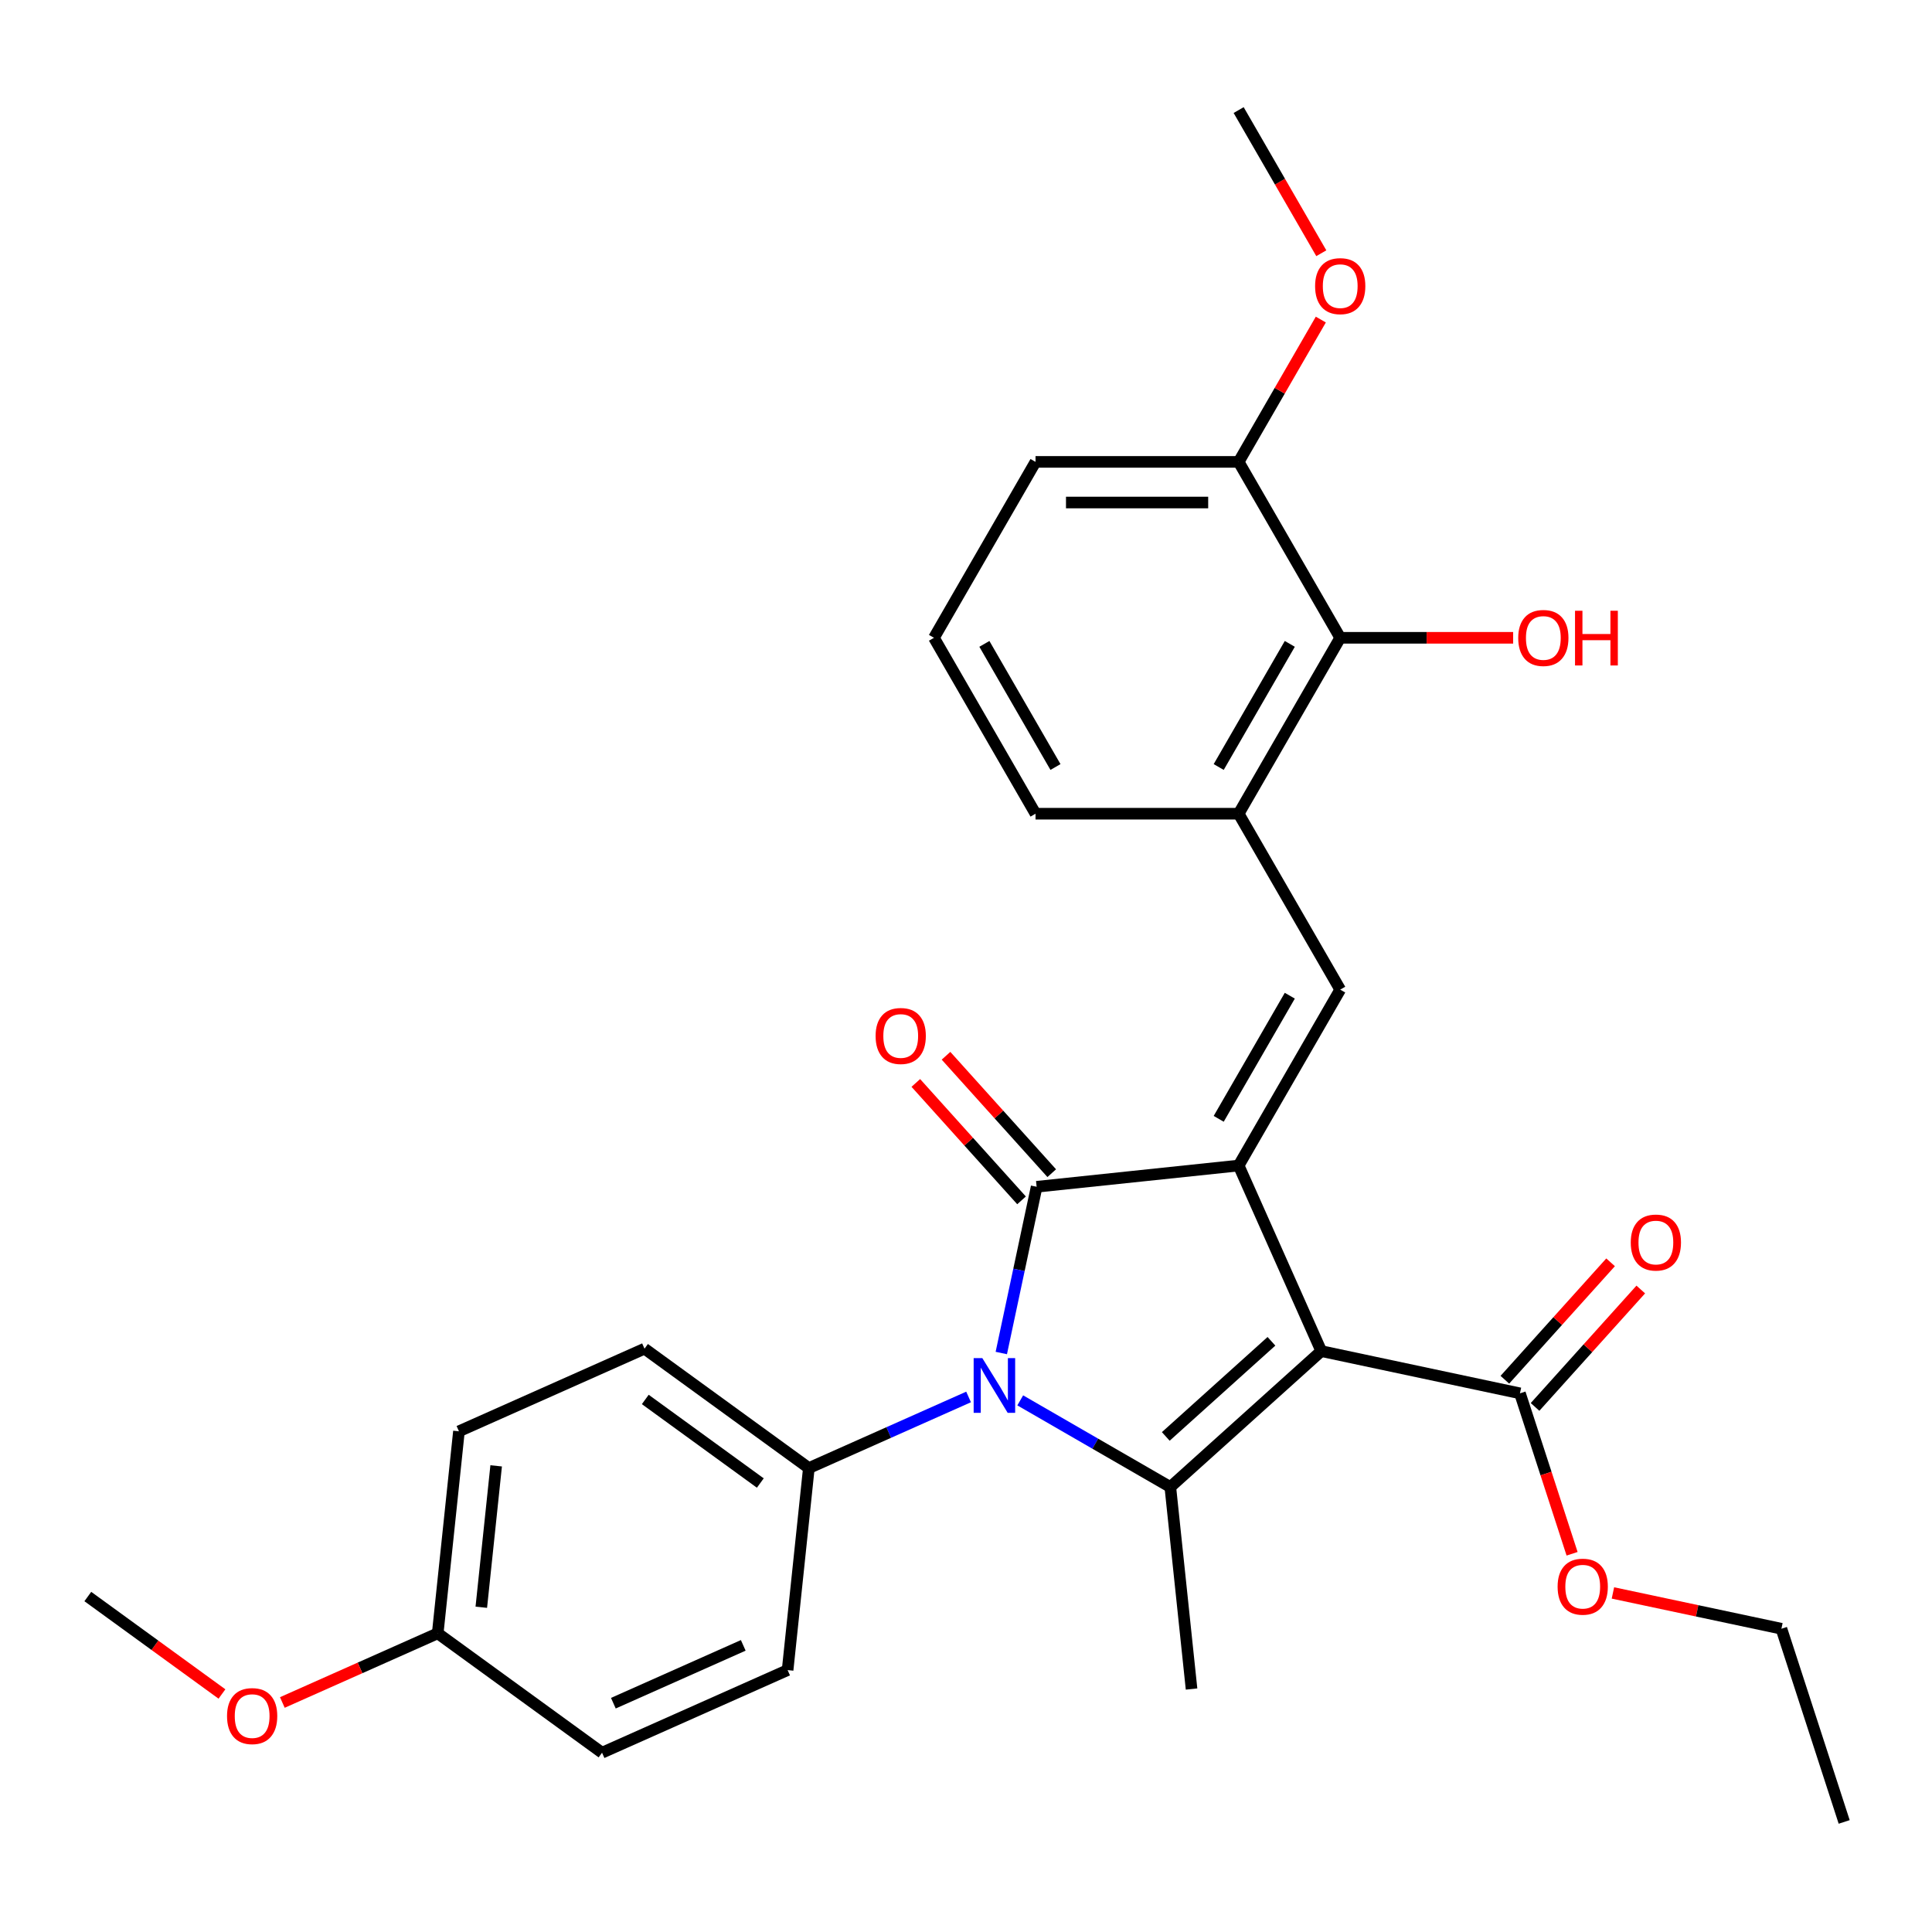 <?xml version='1.0' encoding='iso-8859-1'?>
<svg version='1.1' baseProfile='full'
              xmlns='http://www.w3.org/2000/svg'
                      xmlns:rdkit='http://www.rdkit.org/xml'
                      xmlns:xlink='http://www.w3.org/1999/xlink'
                  xml:space='preserve'
width='1000px' height='1000px' viewBox='0 0 1000 1000'>
<!-- END OF HEADER -->
<rect style='opacity:1.0;fill:#FFFFFF;stroke:none' width='1000' height='1000' x='0' y='0'> </rect>
<path class='bond-0' d='M 683.887,699.328 L 641.124,603.28' style='fill:none;fill-rule:evenodd;stroke:#000000;stroke-width:6px;stroke-linecap:butt;stroke-linejoin:miter;stroke-opacity:1' />
<path class='bond-3' d='M 683.887,699.328 L 605.755,769.678' style='fill:none;fill-rule:evenodd;stroke:#000000;stroke-width:6px;stroke-linecap:butt;stroke-linejoin:miter;stroke-opacity:1' />
<path class='bond-3' d='M 658.097,694.254 L 603.405,743.499' style='fill:none;fill-rule:evenodd;stroke:#000000;stroke-width:6px;stroke-linecap:butt;stroke-linejoin:miter;stroke-opacity:1' />
<path class='bond-5' d='M 683.887,699.328 L 786.727,721.187' style='fill:none;fill-rule:evenodd;stroke:#000000;stroke-width:6px;stroke-linecap:butt;stroke-linejoin:miter;stroke-opacity:1' />
<path class='bond-1' d='M 641.124,603.28 L 536.563,614.27' style='fill:none;fill-rule:evenodd;stroke:#000000;stroke-width:6px;stroke-linecap:butt;stroke-linejoin:miter;stroke-opacity:1' />
<path class='bond-4' d='M 641.124,603.28 L 693.693,512.229' style='fill:none;fill-rule:evenodd;stroke:#000000;stroke-width:6px;stroke-linecap:butt;stroke-linejoin:miter;stroke-opacity:1' />
<path class='bond-4' d='M 630.799,579.109 L 667.597,515.373' style='fill:none;fill-rule:evenodd;stroke:#000000;stroke-width:6px;stroke-linecap:butt;stroke-linejoin:miter;stroke-opacity:1' />
<path class='bond-9' d='M 544.376,607.235 L 517.015,576.847' style='fill:none;fill-rule:evenodd;stroke:#000000;stroke-width:6px;stroke-linecap:butt;stroke-linejoin:miter;stroke-opacity:1' />
<path class='bond-9' d='M 517.015,576.847 L 489.654,546.46' style='fill:none;fill-rule:evenodd;stroke:#FF0000;stroke-width:6px;stroke-linecap:butt;stroke-linejoin:miter;stroke-opacity:1' />
<path class='bond-9' d='M 528.749,621.305 L 501.388,590.917' style='fill:none;fill-rule:evenodd;stroke:#000000;stroke-width:6px;stroke-linecap:butt;stroke-linejoin:miter;stroke-opacity:1' />
<path class='bond-9' d='M 501.388,590.917 L 474.027,560.53' style='fill:none;fill-rule:evenodd;stroke:#FF0000;stroke-width:6px;stroke-linecap:butt;stroke-linejoin:miter;stroke-opacity:1' />
<path class='bond-29' d='M 536.563,614.27 L 527.417,657.296' style='fill:none;fill-rule:evenodd;stroke:#000000;stroke-width:6px;stroke-linecap:butt;stroke-linejoin:miter;stroke-opacity:1' />
<path class='bond-29' d='M 527.417,657.296 L 518.272,700.321' style='fill:none;fill-rule:evenodd;stroke:#0000FF;stroke-width:6px;stroke-linecap:butt;stroke-linejoin:miter;stroke-opacity:1' />
<path class='bond-2' d='M 528.072,724.828 L 566.913,747.253' style='fill:none;fill-rule:evenodd;stroke:#0000FF;stroke-width:6px;stroke-linecap:butt;stroke-linejoin:miter;stroke-opacity:1' />
<path class='bond-2' d='M 566.913,747.253 L 605.755,769.678' style='fill:none;fill-rule:evenodd;stroke:#000000;stroke-width:6px;stroke-linecap:butt;stroke-linejoin:miter;stroke-opacity:1' />
<path class='bond-7' d='M 501.335,723.062 L 459.995,741.467' style='fill:none;fill-rule:evenodd;stroke:#0000FF;stroke-width:6px;stroke-linecap:butt;stroke-linejoin:miter;stroke-opacity:1' />
<path class='bond-7' d='M 459.995,741.467 L 418.656,759.873' style='fill:none;fill-rule:evenodd;stroke:#000000;stroke-width:6px;stroke-linecap:butt;stroke-linejoin:miter;stroke-opacity:1' />
<path class='bond-14' d='M 605.755,769.678 L 616.745,874.24' style='fill:none;fill-rule:evenodd;stroke:#000000;stroke-width:6px;stroke-linecap:butt;stroke-linejoin:miter;stroke-opacity:1' />
<path class='bond-6' d='M 693.693,512.229 L 641.124,421.177' style='fill:none;fill-rule:evenodd;stroke:#000000;stroke-width:6px;stroke-linecap:butt;stroke-linejoin:miter;stroke-opacity:1' />
<path class='bond-10' d='M 794.54,728.222 L 821.901,697.835' style='fill:none;fill-rule:evenodd;stroke:#000000;stroke-width:6px;stroke-linecap:butt;stroke-linejoin:miter;stroke-opacity:1' />
<path class='bond-10' d='M 821.901,697.835 L 849.263,667.447' style='fill:none;fill-rule:evenodd;stroke:#FF0000;stroke-width:6px;stroke-linecap:butt;stroke-linejoin:miter;stroke-opacity:1' />
<path class='bond-10' d='M 778.914,714.152 L 806.275,683.765' style='fill:none;fill-rule:evenodd;stroke:#000000;stroke-width:6px;stroke-linecap:butt;stroke-linejoin:miter;stroke-opacity:1' />
<path class='bond-10' d='M 806.275,683.765 L 833.636,653.377' style='fill:none;fill-rule:evenodd;stroke:#FF0000;stroke-width:6px;stroke-linecap:butt;stroke-linejoin:miter;stroke-opacity:1' />
<path class='bond-15' d='M 786.727,721.187 L 800.218,762.709' style='fill:none;fill-rule:evenodd;stroke:#000000;stroke-width:6px;stroke-linecap:butt;stroke-linejoin:miter;stroke-opacity:1' />
<path class='bond-15' d='M 800.218,762.709 L 813.71,804.23' style='fill:none;fill-rule:evenodd;stroke:#FF0000;stroke-width:6px;stroke-linecap:butt;stroke-linejoin:miter;stroke-opacity:1' />
<path class='bond-8' d='M 641.124,421.177 L 693.693,330.125' style='fill:none;fill-rule:evenodd;stroke:#000000;stroke-width:6px;stroke-linecap:butt;stroke-linejoin:miter;stroke-opacity:1' />
<path class='bond-8' d='M 630.799,397.005 L 667.597,333.269' style='fill:none;fill-rule:evenodd;stroke:#000000;stroke-width:6px;stroke-linecap:butt;stroke-linejoin:miter;stroke-opacity:1' />
<path class='bond-21' d='M 641.124,421.177 L 535.987,421.177' style='fill:none;fill-rule:evenodd;stroke:#000000;stroke-width:6px;stroke-linecap:butt;stroke-linejoin:miter;stroke-opacity:1' />
<path class='bond-12' d='M 418.656,759.873 L 333.598,698.075' style='fill:none;fill-rule:evenodd;stroke:#000000;stroke-width:6px;stroke-linecap:butt;stroke-linejoin:miter;stroke-opacity:1' />
<path class='bond-12' d='M 393.537,767.615 L 333.997,724.356' style='fill:none;fill-rule:evenodd;stroke:#000000;stroke-width:6px;stroke-linecap:butt;stroke-linejoin:miter;stroke-opacity:1' />
<path class='bond-13' d='M 418.656,759.873 L 407.666,864.434' style='fill:none;fill-rule:evenodd;stroke:#000000;stroke-width:6px;stroke-linecap:butt;stroke-linejoin:miter;stroke-opacity:1' />
<path class='bond-11' d='M 693.693,330.125 L 641.124,239.074' style='fill:none;fill-rule:evenodd;stroke:#000000;stroke-width:6px;stroke-linecap:butt;stroke-linejoin:miter;stroke-opacity:1' />
<path class='bond-16' d='M 693.693,330.125 L 738.447,330.125' style='fill:none;fill-rule:evenodd;stroke:#000000;stroke-width:6px;stroke-linecap:butt;stroke-linejoin:miter;stroke-opacity:1' />
<path class='bond-16' d='M 738.447,330.125 L 783.202,330.125' style='fill:none;fill-rule:evenodd;stroke:#FF0000;stroke-width:6px;stroke-linecap:butt;stroke-linejoin:miter;stroke-opacity:1' />
<path class='bond-20' d='M 641.124,239.074 L 662.389,202.242' style='fill:none;fill-rule:evenodd;stroke:#000000;stroke-width:6px;stroke-linecap:butt;stroke-linejoin:miter;stroke-opacity:1' />
<path class='bond-20' d='M 662.389,202.242 L 683.654,165.41' style='fill:none;fill-rule:evenodd;stroke:#FF0000;stroke-width:6px;stroke-linecap:butt;stroke-linejoin:miter;stroke-opacity:1' />
<path class='bond-31' d='M 641.124,239.074 L 535.987,239.074' style='fill:none;fill-rule:evenodd;stroke:#000000;stroke-width:6px;stroke-linecap:butt;stroke-linejoin:miter;stroke-opacity:1' />
<path class='bond-31' d='M 625.354,260.101 L 551.757,260.101' style='fill:none;fill-rule:evenodd;stroke:#000000;stroke-width:6px;stroke-linecap:butt;stroke-linejoin:miter;stroke-opacity:1' />
<path class='bond-18' d='M 333.598,698.075 L 237.55,740.838' style='fill:none;fill-rule:evenodd;stroke:#000000;stroke-width:6px;stroke-linecap:butt;stroke-linejoin:miter;stroke-opacity:1' />
<path class='bond-19' d='M 407.666,864.434 L 311.618,907.198' style='fill:none;fill-rule:evenodd;stroke:#000000;stroke-width:6px;stroke-linecap:butt;stroke-linejoin:miter;stroke-opacity:1' />
<path class='bond-19' d='M 384.706,851.639 L 317.473,881.574' style='fill:none;fill-rule:evenodd;stroke:#000000;stroke-width:6px;stroke-linecap:butt;stroke-linejoin:miter;stroke-opacity:1' />
<path class='bond-25' d='M 834.845,824.501 L 878.451,833.769' style='fill:none;fill-rule:evenodd;stroke:#FF0000;stroke-width:6px;stroke-linecap:butt;stroke-linejoin:miter;stroke-opacity:1' />
<path class='bond-25' d='M 878.451,833.769 L 922.056,843.038' style='fill:none;fill-rule:evenodd;stroke:#000000;stroke-width:6px;stroke-linecap:butt;stroke-linejoin:miter;stroke-opacity:1' />
<path class='bond-17' d='M 226.56,845.399 L 311.618,907.198' style='fill:none;fill-rule:evenodd;stroke:#000000;stroke-width:6px;stroke-linecap:butt;stroke-linejoin:miter;stroke-opacity:1' />
<path class='bond-22' d='M 226.56,845.399 L 186.351,863.302' style='fill:none;fill-rule:evenodd;stroke:#000000;stroke-width:6px;stroke-linecap:butt;stroke-linejoin:miter;stroke-opacity:1' />
<path class='bond-22' d='M 186.351,863.302 L 146.141,881.204' style='fill:none;fill-rule:evenodd;stroke:#FF0000;stroke-width:6px;stroke-linecap:butt;stroke-linejoin:miter;stroke-opacity:1' />
<path class='bond-30' d='M 226.56,845.399 L 237.55,740.838' style='fill:none;fill-rule:evenodd;stroke:#000000;stroke-width:6px;stroke-linecap:butt;stroke-linejoin:miter;stroke-opacity:1' />
<path class='bond-30' d='M 249.121,831.913 L 256.814,758.72' style='fill:none;fill-rule:evenodd;stroke:#000000;stroke-width:6px;stroke-linecap:butt;stroke-linejoin:miter;stroke-opacity:1' />
<path class='bond-26' d='M 683.908,131.074 L 662.516,94.022' style='fill:none;fill-rule:evenodd;stroke:#FF0000;stroke-width:6px;stroke-linecap:butt;stroke-linejoin:miter;stroke-opacity:1' />
<path class='bond-26' d='M 662.516,94.022 L 641.124,56.97' style='fill:none;fill-rule:evenodd;stroke:#000000;stroke-width:6px;stroke-linecap:butt;stroke-linejoin:miter;stroke-opacity:1' />
<path class='bond-23' d='M 535.987,421.177 L 483.418,330.125' style='fill:none;fill-rule:evenodd;stroke:#000000;stroke-width:6px;stroke-linecap:butt;stroke-linejoin:miter;stroke-opacity:1' />
<path class='bond-23' d='M 546.312,397.005 L 509.514,333.269' style='fill:none;fill-rule:evenodd;stroke:#000000;stroke-width:6px;stroke-linecap:butt;stroke-linejoin:miter;stroke-opacity:1' />
<path class='bond-27' d='M 114.884,876.808 L 80.169,851.586' style='fill:none;fill-rule:evenodd;stroke:#FF0000;stroke-width:6px;stroke-linecap:butt;stroke-linejoin:miter;stroke-opacity:1' />
<path class='bond-27' d='M 80.169,851.586 L 45.455,826.364' style='fill:none;fill-rule:evenodd;stroke:#000000;stroke-width:6px;stroke-linecap:butt;stroke-linejoin:miter;stroke-opacity:1' />
<path class='bond-24' d='M 483.418,330.125 L 535.987,239.074' style='fill:none;fill-rule:evenodd;stroke:#000000;stroke-width:6px;stroke-linecap:butt;stroke-linejoin:miter;stroke-opacity:1' />
<path class='bond-28' d='M 922.056,843.038 L 954.545,943.03' style='fill:none;fill-rule:evenodd;stroke:#000000;stroke-width:6px;stroke-linecap:butt;stroke-linejoin:miter;stroke-opacity:1' />
<path  class='atom-3' d='M 508.443 702.95
L 517.723 717.95
Q 518.643 719.43, 520.123 722.11
Q 521.603 724.79, 521.683 724.95
L 521.683 702.95
L 525.443 702.95
L 525.443 731.27
L 521.563 731.27
L 511.603 714.87
Q 510.443 712.95, 509.203 710.75
Q 508.003 708.55, 507.643 707.87
L 507.643 731.27
L 503.963 731.27
L 503.963 702.95
L 508.443 702.95
' fill='#0000FF'/>
<path  class='atom-10' d='M 453.212 536.218
Q 453.212 529.418, 456.572 525.618
Q 459.932 521.818, 466.212 521.818
Q 472.492 521.818, 475.852 525.618
Q 479.212 529.418, 479.212 536.218
Q 479.212 543.098, 475.812 547.018
Q 472.412 550.898, 466.212 550.898
Q 459.972 550.898, 456.572 547.018
Q 453.212 543.138, 453.212 536.218
M 466.212 547.698
Q 470.532 547.698, 472.852 544.818
Q 475.212 541.898, 475.212 536.218
Q 475.212 530.658, 472.852 527.858
Q 470.532 525.018, 466.212 525.018
Q 461.892 525.018, 459.532 527.818
Q 457.212 530.618, 457.212 536.218
Q 457.212 541.938, 459.532 544.818
Q 461.892 547.698, 466.212 547.698
' fill='#FF0000'/>
<path  class='atom-11' d='M 844.078 643.135
Q 844.078 636.335, 847.438 632.535
Q 850.798 628.735, 857.078 628.735
Q 863.358 628.735, 866.718 632.535
Q 870.078 636.335, 870.078 643.135
Q 870.078 650.015, 866.678 653.935
Q 863.278 657.815, 857.078 657.815
Q 850.838 657.815, 847.438 653.935
Q 844.078 650.055, 844.078 643.135
M 857.078 654.615
Q 861.398 654.615, 863.718 651.735
Q 866.078 648.815, 866.078 643.135
Q 866.078 637.575, 863.718 634.775
Q 861.398 631.935, 857.078 631.935
Q 852.758 631.935, 850.398 634.735
Q 848.078 637.535, 848.078 643.135
Q 848.078 648.855, 850.398 651.735
Q 852.758 654.615, 857.078 654.615
' fill='#FF0000'/>
<path  class='atom-16' d='M 806.216 821.259
Q 806.216 814.459, 809.576 810.659
Q 812.936 806.859, 819.216 806.859
Q 825.496 806.859, 828.856 810.659
Q 832.216 814.459, 832.216 821.259
Q 832.216 828.139, 828.816 832.059
Q 825.416 835.939, 819.216 835.939
Q 812.976 835.939, 809.576 832.059
Q 806.216 828.179, 806.216 821.259
M 819.216 832.739
Q 823.536 832.739, 825.856 829.859
Q 828.216 826.939, 828.216 821.259
Q 828.216 815.699, 825.856 812.899
Q 823.536 810.059, 819.216 810.059
Q 814.896 810.059, 812.536 812.859
Q 810.216 815.659, 810.216 821.259
Q 810.216 826.979, 812.536 829.859
Q 814.896 832.739, 819.216 832.739
' fill='#FF0000'/>
<path  class='atom-17' d='M 785.83 330.205
Q 785.83 323.405, 789.19 319.605
Q 792.55 315.805, 798.83 315.805
Q 805.11 315.805, 808.47 319.605
Q 811.83 323.405, 811.83 330.205
Q 811.83 337.085, 808.43 341.005
Q 805.03 344.885, 798.83 344.885
Q 792.59 344.885, 789.19 341.005
Q 785.83 337.125, 785.83 330.205
M 798.83 341.685
Q 803.15 341.685, 805.47 338.805
Q 807.83 335.885, 807.83 330.205
Q 807.83 324.645, 805.47 321.845
Q 803.15 319.005, 798.83 319.005
Q 794.51 319.005, 792.15 321.805
Q 789.83 324.605, 789.83 330.205
Q 789.83 335.925, 792.15 338.805
Q 794.51 341.685, 798.83 341.685
' fill='#FF0000'/>
<path  class='atom-17' d='M 815.23 316.125
L 819.07 316.125
L 819.07 328.165
L 833.55 328.165
L 833.55 316.125
L 837.39 316.125
L 837.39 344.445
L 833.55 344.445
L 833.55 331.365
L 819.07 331.365
L 819.07 344.445
L 815.23 344.445
L 815.23 316.125
' fill='#FF0000'/>
<path  class='atom-21' d='M 680.693 148.102
Q 680.693 141.302, 684.053 137.502
Q 687.413 133.702, 693.693 133.702
Q 699.973 133.702, 703.333 137.502
Q 706.693 141.302, 706.693 148.102
Q 706.693 154.982, 703.293 158.902
Q 699.893 162.782, 693.693 162.782
Q 687.453 162.782, 684.053 158.902
Q 680.693 155.022, 680.693 148.102
M 693.693 159.582
Q 698.013 159.582, 700.333 156.702
Q 702.693 153.782, 702.693 148.102
Q 702.693 142.542, 700.333 139.742
Q 698.013 136.902, 693.693 136.902
Q 689.373 136.902, 687.013 139.702
Q 684.693 142.502, 684.693 148.102
Q 684.693 153.822, 687.013 156.702
Q 689.373 159.582, 693.693 159.582
' fill='#FF0000'/>
<path  class='atom-23' d='M 117.512 888.243
Q 117.512 881.443, 120.872 877.643
Q 124.232 873.843, 130.512 873.843
Q 136.792 873.843, 140.152 877.643
Q 143.512 881.443, 143.512 888.243
Q 143.512 895.123, 140.112 899.043
Q 136.712 902.923, 130.512 902.923
Q 124.272 902.923, 120.872 899.043
Q 117.512 895.163, 117.512 888.243
M 130.512 899.723
Q 134.832 899.723, 137.152 896.843
Q 139.512 893.923, 139.512 888.243
Q 139.512 882.683, 137.152 879.883
Q 134.832 877.043, 130.512 877.043
Q 126.192 877.043, 123.832 879.843
Q 121.512 882.643, 121.512 888.243
Q 121.512 893.963, 123.832 896.843
Q 126.192 899.723, 130.512 899.723
' fill='#FF0000'/>
</svg>
